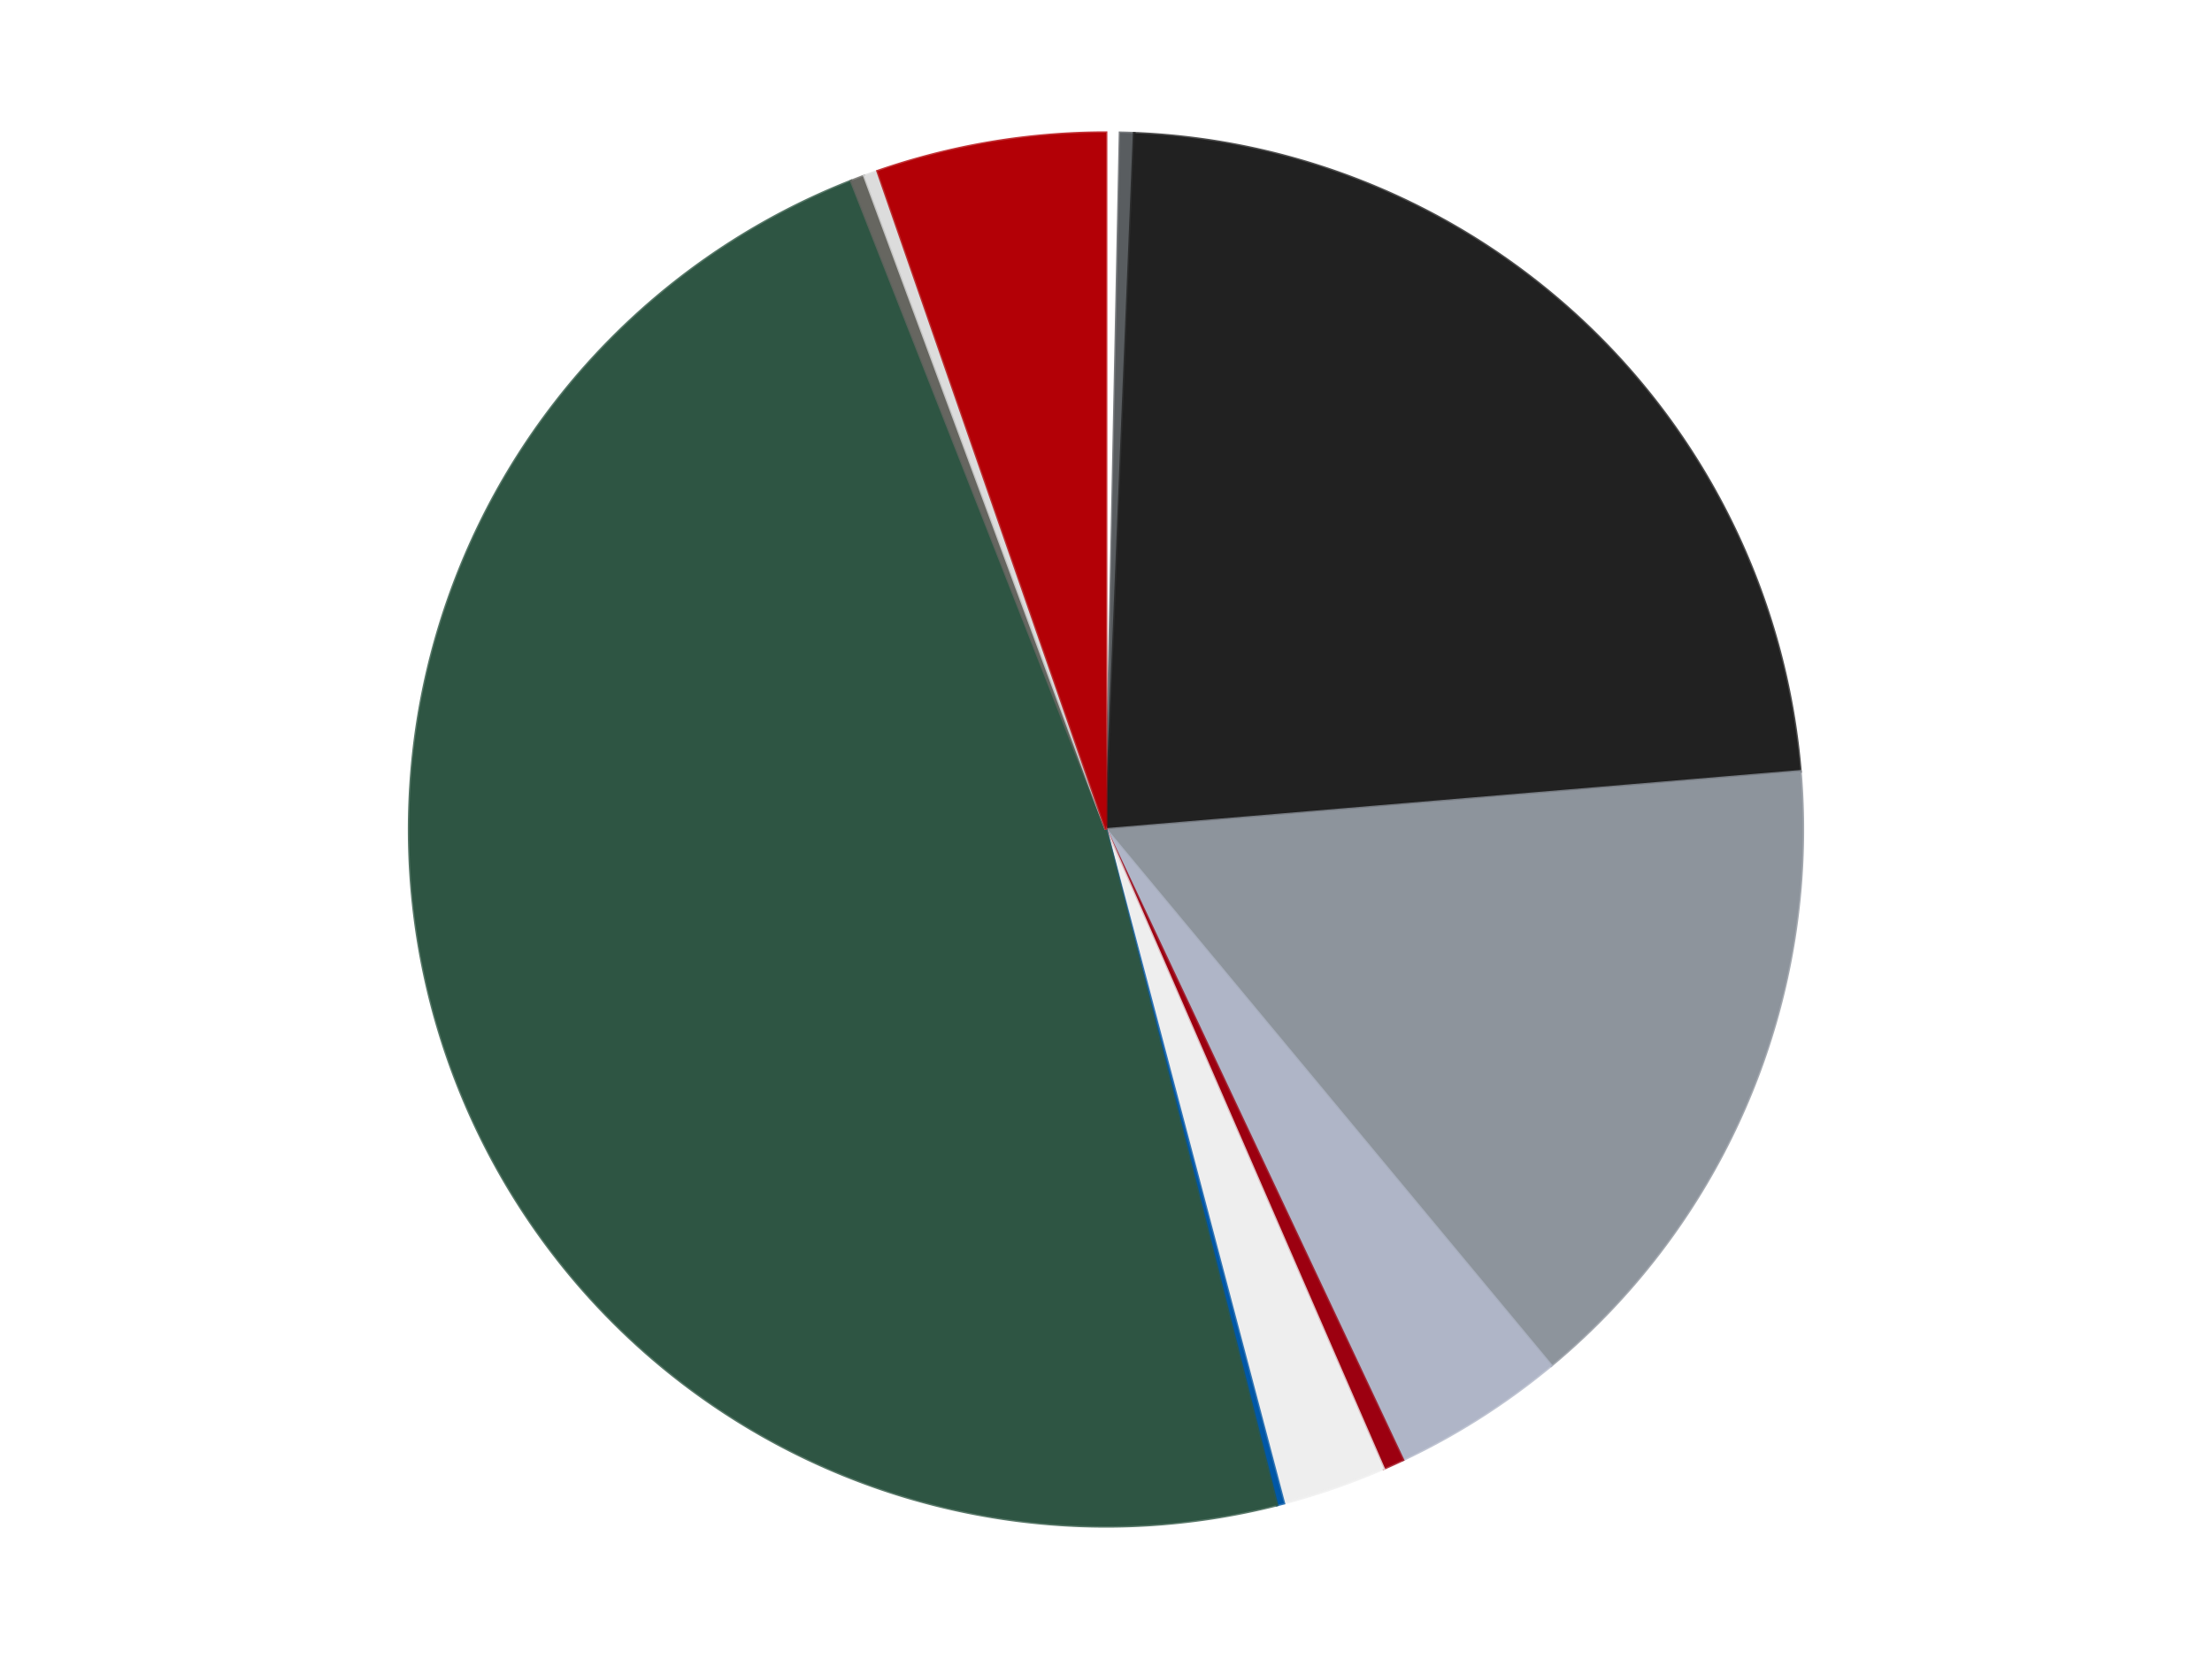 <?xml version='1.0' encoding='utf-8'?>
<svg xmlns="http://www.w3.org/2000/svg" xmlns:xlink="http://www.w3.org/1999/xlink" id="chart-3b00ab30-4d81-4d0d-951e-e0f7a5b2ff46" class="pygal-chart" viewBox="0 0 800 600"><!--Generated with pygal 3.0.4 (lxml) ©Kozea 2012-2016 on 2024-07-07--><!--http://pygal.org--><!--http://github.com/Kozea/pygal--><defs><style type="text/css">#chart-3b00ab30-4d81-4d0d-951e-e0f7a5b2ff46{-webkit-user-select:none;-webkit-font-smoothing:antialiased;font-family:Consolas,"Liberation Mono",Menlo,Courier,monospace}#chart-3b00ab30-4d81-4d0d-951e-e0f7a5b2ff46 .title{font-family:Consolas,"Liberation Mono",Menlo,Courier,monospace;font-size:16px}#chart-3b00ab30-4d81-4d0d-951e-e0f7a5b2ff46 .legends .legend text{font-family:Consolas,"Liberation Mono",Menlo,Courier,monospace;font-size:14px}#chart-3b00ab30-4d81-4d0d-951e-e0f7a5b2ff46 .axis text{font-family:Consolas,"Liberation Mono",Menlo,Courier,monospace;font-size:10px}#chart-3b00ab30-4d81-4d0d-951e-e0f7a5b2ff46 .axis text.major{font-family:Consolas,"Liberation Mono",Menlo,Courier,monospace;font-size:10px}#chart-3b00ab30-4d81-4d0d-951e-e0f7a5b2ff46 .text-overlay text.value{font-family:Consolas,"Liberation Mono",Menlo,Courier,monospace;font-size:16px}#chart-3b00ab30-4d81-4d0d-951e-e0f7a5b2ff46 .text-overlay text.label{font-family:Consolas,"Liberation Mono",Menlo,Courier,monospace;font-size:10px}#chart-3b00ab30-4d81-4d0d-951e-e0f7a5b2ff46 .tooltip{font-family:Consolas,"Liberation Mono",Menlo,Courier,monospace;font-size:14px}#chart-3b00ab30-4d81-4d0d-951e-e0f7a5b2ff46 text.no_data{font-family:Consolas,"Liberation Mono",Menlo,Courier,monospace;font-size:64px}
#chart-3b00ab30-4d81-4d0d-951e-e0f7a5b2ff46{background-color:transparent}#chart-3b00ab30-4d81-4d0d-951e-e0f7a5b2ff46 path,#chart-3b00ab30-4d81-4d0d-951e-e0f7a5b2ff46 line,#chart-3b00ab30-4d81-4d0d-951e-e0f7a5b2ff46 rect,#chart-3b00ab30-4d81-4d0d-951e-e0f7a5b2ff46 circle{-webkit-transition:150ms;-moz-transition:150ms;transition:150ms}#chart-3b00ab30-4d81-4d0d-951e-e0f7a5b2ff46 .graph &gt; .background{fill:transparent}#chart-3b00ab30-4d81-4d0d-951e-e0f7a5b2ff46 .plot &gt; .background{fill:transparent}#chart-3b00ab30-4d81-4d0d-951e-e0f7a5b2ff46 .graph{fill:rgba(0,0,0,.87)}#chart-3b00ab30-4d81-4d0d-951e-e0f7a5b2ff46 text.no_data{fill:rgba(0,0,0,1)}#chart-3b00ab30-4d81-4d0d-951e-e0f7a5b2ff46 .title{fill:rgba(0,0,0,1)}#chart-3b00ab30-4d81-4d0d-951e-e0f7a5b2ff46 .legends .legend text{fill:rgba(0,0,0,.87)}#chart-3b00ab30-4d81-4d0d-951e-e0f7a5b2ff46 .legends .legend:hover text{fill:rgba(0,0,0,1)}#chart-3b00ab30-4d81-4d0d-951e-e0f7a5b2ff46 .axis .line{stroke:rgba(0,0,0,1)}#chart-3b00ab30-4d81-4d0d-951e-e0f7a5b2ff46 .axis .guide.line{stroke:rgba(0,0,0,.54)}#chart-3b00ab30-4d81-4d0d-951e-e0f7a5b2ff46 .axis .major.line{stroke:rgba(0,0,0,.87)}#chart-3b00ab30-4d81-4d0d-951e-e0f7a5b2ff46 .axis text.major{fill:rgba(0,0,0,1)}#chart-3b00ab30-4d81-4d0d-951e-e0f7a5b2ff46 .axis.y .guides:hover .guide.line,#chart-3b00ab30-4d81-4d0d-951e-e0f7a5b2ff46 .line-graph .axis.x .guides:hover .guide.line,#chart-3b00ab30-4d81-4d0d-951e-e0f7a5b2ff46 .stackedline-graph .axis.x .guides:hover .guide.line,#chart-3b00ab30-4d81-4d0d-951e-e0f7a5b2ff46 .xy-graph .axis.x .guides:hover .guide.line{stroke:rgba(0,0,0,1)}#chart-3b00ab30-4d81-4d0d-951e-e0f7a5b2ff46 .axis .guides:hover text{fill:rgba(0,0,0,1)}#chart-3b00ab30-4d81-4d0d-951e-e0f7a5b2ff46 .reactive{fill-opacity:1.0;stroke-opacity:.8;stroke-width:1}#chart-3b00ab30-4d81-4d0d-951e-e0f7a5b2ff46 .ci{stroke:rgba(0,0,0,.87)}#chart-3b00ab30-4d81-4d0d-951e-e0f7a5b2ff46 .reactive.active,#chart-3b00ab30-4d81-4d0d-951e-e0f7a5b2ff46 .active .reactive{fill-opacity:0.6;stroke-opacity:.9;stroke-width:4}#chart-3b00ab30-4d81-4d0d-951e-e0f7a5b2ff46 .ci .reactive.active{stroke-width:1.5}#chart-3b00ab30-4d81-4d0d-951e-e0f7a5b2ff46 .series text{fill:rgba(0,0,0,1)}#chart-3b00ab30-4d81-4d0d-951e-e0f7a5b2ff46 .tooltip rect{fill:transparent;stroke:rgba(0,0,0,1);-webkit-transition:opacity 150ms;-moz-transition:opacity 150ms;transition:opacity 150ms}#chart-3b00ab30-4d81-4d0d-951e-e0f7a5b2ff46 .tooltip .label{fill:rgba(0,0,0,.87)}#chart-3b00ab30-4d81-4d0d-951e-e0f7a5b2ff46 .tooltip .label{fill:rgba(0,0,0,.87)}#chart-3b00ab30-4d81-4d0d-951e-e0f7a5b2ff46 .tooltip .legend{font-size:.8em;fill:rgba(0,0,0,.54)}#chart-3b00ab30-4d81-4d0d-951e-e0f7a5b2ff46 .tooltip .x_label{font-size:.6em;fill:rgba(0,0,0,1)}#chart-3b00ab30-4d81-4d0d-951e-e0f7a5b2ff46 .tooltip .xlink{font-size:.5em;text-decoration:underline}#chart-3b00ab30-4d81-4d0d-951e-e0f7a5b2ff46 .tooltip .value{font-size:1.5em}#chart-3b00ab30-4d81-4d0d-951e-e0f7a5b2ff46 .bound{font-size:.5em}#chart-3b00ab30-4d81-4d0d-951e-e0f7a5b2ff46 .max-value{font-size:.75em;fill:rgba(0,0,0,.54)}#chart-3b00ab30-4d81-4d0d-951e-e0f7a5b2ff46 .map-element{fill:transparent;stroke:rgba(0,0,0,.54) !important}#chart-3b00ab30-4d81-4d0d-951e-e0f7a5b2ff46 .map-element .reactive{fill-opacity:inherit;stroke-opacity:inherit}#chart-3b00ab30-4d81-4d0d-951e-e0f7a5b2ff46 .color-0,#chart-3b00ab30-4d81-4d0d-951e-e0f7a5b2ff46 .color-0 a:visited{stroke:#F44336;fill:#F44336}#chart-3b00ab30-4d81-4d0d-951e-e0f7a5b2ff46 .color-1,#chart-3b00ab30-4d81-4d0d-951e-e0f7a5b2ff46 .color-1 a:visited{stroke:#3F51B5;fill:#3F51B5}#chart-3b00ab30-4d81-4d0d-951e-e0f7a5b2ff46 .color-2,#chart-3b00ab30-4d81-4d0d-951e-e0f7a5b2ff46 .color-2 a:visited{stroke:#009688;fill:#009688}#chart-3b00ab30-4d81-4d0d-951e-e0f7a5b2ff46 .color-3,#chart-3b00ab30-4d81-4d0d-951e-e0f7a5b2ff46 .color-3 a:visited{stroke:#FFC107;fill:#FFC107}#chart-3b00ab30-4d81-4d0d-951e-e0f7a5b2ff46 .color-4,#chart-3b00ab30-4d81-4d0d-951e-e0f7a5b2ff46 .color-4 a:visited{stroke:#FF5722;fill:#FF5722}#chart-3b00ab30-4d81-4d0d-951e-e0f7a5b2ff46 .color-5,#chart-3b00ab30-4d81-4d0d-951e-e0f7a5b2ff46 .color-5 a:visited{stroke:#9C27B0;fill:#9C27B0}#chart-3b00ab30-4d81-4d0d-951e-e0f7a5b2ff46 .color-6,#chart-3b00ab30-4d81-4d0d-951e-e0f7a5b2ff46 .color-6 a:visited{stroke:#03A9F4;fill:#03A9F4}#chart-3b00ab30-4d81-4d0d-951e-e0f7a5b2ff46 .color-7,#chart-3b00ab30-4d81-4d0d-951e-e0f7a5b2ff46 .color-7 a:visited{stroke:#8BC34A;fill:#8BC34A}#chart-3b00ab30-4d81-4d0d-951e-e0f7a5b2ff46 .color-8,#chart-3b00ab30-4d81-4d0d-951e-e0f7a5b2ff46 .color-8 a:visited{stroke:#FF9800;fill:#FF9800}#chart-3b00ab30-4d81-4d0d-951e-e0f7a5b2ff46 .color-9,#chart-3b00ab30-4d81-4d0d-951e-e0f7a5b2ff46 .color-9 a:visited{stroke:#E91E63;fill:#E91E63}#chart-3b00ab30-4d81-4d0d-951e-e0f7a5b2ff46 .color-10,#chart-3b00ab30-4d81-4d0d-951e-e0f7a5b2ff46 .color-10 a:visited{stroke:#2196F3;fill:#2196F3}#chart-3b00ab30-4d81-4d0d-951e-e0f7a5b2ff46 .color-11,#chart-3b00ab30-4d81-4d0d-951e-e0f7a5b2ff46 .color-11 a:visited{stroke:#4CAF50;fill:#4CAF50}#chart-3b00ab30-4d81-4d0d-951e-e0f7a5b2ff46 .text-overlay .color-0 text{fill:black}#chart-3b00ab30-4d81-4d0d-951e-e0f7a5b2ff46 .text-overlay .color-1 text{fill:black}#chart-3b00ab30-4d81-4d0d-951e-e0f7a5b2ff46 .text-overlay .color-2 text{fill:black}#chart-3b00ab30-4d81-4d0d-951e-e0f7a5b2ff46 .text-overlay .color-3 text{fill:black}#chart-3b00ab30-4d81-4d0d-951e-e0f7a5b2ff46 .text-overlay .color-4 text{fill:black}#chart-3b00ab30-4d81-4d0d-951e-e0f7a5b2ff46 .text-overlay .color-5 text{fill:black}#chart-3b00ab30-4d81-4d0d-951e-e0f7a5b2ff46 .text-overlay .color-6 text{fill:black}#chart-3b00ab30-4d81-4d0d-951e-e0f7a5b2ff46 .text-overlay .color-7 text{fill:black}#chart-3b00ab30-4d81-4d0d-951e-e0f7a5b2ff46 .text-overlay .color-8 text{fill:black}#chart-3b00ab30-4d81-4d0d-951e-e0f7a5b2ff46 .text-overlay .color-9 text{fill:black}#chart-3b00ab30-4d81-4d0d-951e-e0f7a5b2ff46 .text-overlay .color-10 text{fill:black}#chart-3b00ab30-4d81-4d0d-951e-e0f7a5b2ff46 .text-overlay .color-11 text{fill:black}
#chart-3b00ab30-4d81-4d0d-951e-e0f7a5b2ff46 text.no_data{text-anchor:middle}#chart-3b00ab30-4d81-4d0d-951e-e0f7a5b2ff46 .guide.line{fill:none}#chart-3b00ab30-4d81-4d0d-951e-e0f7a5b2ff46 .centered{text-anchor:middle}#chart-3b00ab30-4d81-4d0d-951e-e0f7a5b2ff46 .title{text-anchor:middle}#chart-3b00ab30-4d81-4d0d-951e-e0f7a5b2ff46 .legends .legend text{fill-opacity:1}#chart-3b00ab30-4d81-4d0d-951e-e0f7a5b2ff46 .axis.x text{text-anchor:middle}#chart-3b00ab30-4d81-4d0d-951e-e0f7a5b2ff46 .axis.x:not(.web) text[transform]{text-anchor:start}#chart-3b00ab30-4d81-4d0d-951e-e0f7a5b2ff46 .axis.x:not(.web) text[transform].backwards{text-anchor:end}#chart-3b00ab30-4d81-4d0d-951e-e0f7a5b2ff46 .axis.y text{text-anchor:end}#chart-3b00ab30-4d81-4d0d-951e-e0f7a5b2ff46 .axis.y text[transform].backwards{text-anchor:start}#chart-3b00ab30-4d81-4d0d-951e-e0f7a5b2ff46 .axis.y2 text{text-anchor:start}#chart-3b00ab30-4d81-4d0d-951e-e0f7a5b2ff46 .axis.y2 text[transform].backwards{text-anchor:end}#chart-3b00ab30-4d81-4d0d-951e-e0f7a5b2ff46 .axis .guide.line{stroke-dasharray:4,4;stroke:black}#chart-3b00ab30-4d81-4d0d-951e-e0f7a5b2ff46 .axis .major.guide.line{stroke-dasharray:6,6;stroke:black}#chart-3b00ab30-4d81-4d0d-951e-e0f7a5b2ff46 .horizontal .axis.y .guide.line,#chart-3b00ab30-4d81-4d0d-951e-e0f7a5b2ff46 .horizontal .axis.y2 .guide.line,#chart-3b00ab30-4d81-4d0d-951e-e0f7a5b2ff46 .vertical .axis.x .guide.line{opacity:0}#chart-3b00ab30-4d81-4d0d-951e-e0f7a5b2ff46 .horizontal .axis.always_show .guide.line,#chart-3b00ab30-4d81-4d0d-951e-e0f7a5b2ff46 .vertical .axis.always_show .guide.line{opacity:1 !important}#chart-3b00ab30-4d81-4d0d-951e-e0f7a5b2ff46 .axis.y .guides:hover .guide.line,#chart-3b00ab30-4d81-4d0d-951e-e0f7a5b2ff46 .axis.y2 .guides:hover .guide.line,#chart-3b00ab30-4d81-4d0d-951e-e0f7a5b2ff46 .axis.x .guides:hover .guide.line{opacity:1}#chart-3b00ab30-4d81-4d0d-951e-e0f7a5b2ff46 .axis .guides:hover text{opacity:1}#chart-3b00ab30-4d81-4d0d-951e-e0f7a5b2ff46 .nofill{fill:none}#chart-3b00ab30-4d81-4d0d-951e-e0f7a5b2ff46 .subtle-fill{fill-opacity:.2}#chart-3b00ab30-4d81-4d0d-951e-e0f7a5b2ff46 .dot{stroke-width:1px;fill-opacity:1;stroke-opacity:1}#chart-3b00ab30-4d81-4d0d-951e-e0f7a5b2ff46 .dot.active{stroke-width:5px}#chart-3b00ab30-4d81-4d0d-951e-e0f7a5b2ff46 .dot.negative{fill:transparent}#chart-3b00ab30-4d81-4d0d-951e-e0f7a5b2ff46 text,#chart-3b00ab30-4d81-4d0d-951e-e0f7a5b2ff46 tspan{stroke:none !important}#chart-3b00ab30-4d81-4d0d-951e-e0f7a5b2ff46 .series text.active{opacity:1}#chart-3b00ab30-4d81-4d0d-951e-e0f7a5b2ff46 .tooltip rect{fill-opacity:.95;stroke-width:.5}#chart-3b00ab30-4d81-4d0d-951e-e0f7a5b2ff46 .tooltip text{fill-opacity:1}#chart-3b00ab30-4d81-4d0d-951e-e0f7a5b2ff46 .showable{visibility:hidden}#chart-3b00ab30-4d81-4d0d-951e-e0f7a5b2ff46 .showable.shown{visibility:visible}#chart-3b00ab30-4d81-4d0d-951e-e0f7a5b2ff46 .gauge-background{fill:rgba(229,229,229,1);stroke:none}#chart-3b00ab30-4d81-4d0d-951e-e0f7a5b2ff46 .bg-lines{stroke:transparent;stroke-width:2px}</style><script type="text/javascript">window.pygal = window.pygal || {};window.pygal.config = window.pygal.config || {};window.pygal.config['3b00ab30-4d81-4d0d-951e-e0f7a5b2ff46'] = {"allow_interruptions": false, "box_mode": "extremes", "classes": ["pygal-chart"], "css": ["file://style.css", "file://graph.css"], "defs": [], "disable_xml_declaration": false, "dots_size": 2.5, "dynamic_print_values": false, "explicit_size": false, "fill": false, "force_uri_protocol": "https", "formatter": null, "half_pie": false, "height": 600, "include_x_axis": false, "inner_radius": 0, "interpolate": null, "interpolation_parameters": {}, "interpolation_precision": 250, "inverse_y_axis": false, "js": ["//kozea.github.io/pygal.js/2.0.x/pygal-tooltips.min.js"], "legend_at_bottom": false, "legend_at_bottom_columns": null, "legend_box_size": 12, "logarithmic": false, "margin": 20, "margin_bottom": null, "margin_left": null, "margin_right": null, "margin_top": null, "max_scale": 16, "min_scale": 4, "missing_value_fill_truncation": "x", "no_data_text": "No data", "no_prefix": false, "order_min": null, "pretty_print": false, "print_labels": false, "print_values": false, "print_values_position": "center", "print_zeroes": true, "range": null, "rounded_bars": null, "secondary_range": null, "show_dots": true, "show_legend": false, "show_minor_x_labels": true, "show_minor_y_labels": true, "show_only_major_dots": false, "show_x_guides": false, "show_x_labels": true, "show_y_guides": true, "show_y_labels": true, "spacing": 10, "stack_from_top": false, "strict": false, "stroke": true, "stroke_style": null, "style": {"background": "transparent", "ci_colors": [], "colors": ["#F44336", "#3F51B5", "#009688", "#FFC107", "#FF5722", "#9C27B0", "#03A9F4", "#8BC34A", "#FF9800", "#E91E63", "#2196F3", "#4CAF50", "#FFEB3B", "#673AB7", "#00BCD4", "#CDDC39", "#9E9E9E", "#607D8B"], "dot_opacity": "1", "font_family": "Consolas, \"Liberation Mono\", Menlo, Courier, monospace", "foreground": "rgba(0, 0, 0, .87)", "foreground_strong": "rgba(0, 0, 0, 1)", "foreground_subtle": "rgba(0, 0, 0, .54)", "guide_stroke_color": "black", "guide_stroke_dasharray": "4,4", "label_font_family": "Consolas, \"Liberation Mono\", Menlo, Courier, monospace", "label_font_size": 10, "legend_font_family": "Consolas, \"Liberation Mono\", Menlo, Courier, monospace", "legend_font_size": 14, "major_guide_stroke_color": "black", "major_guide_stroke_dasharray": "6,6", "major_label_font_family": "Consolas, \"Liberation Mono\", Menlo, Courier, monospace", "major_label_font_size": 10, "no_data_font_family": "Consolas, \"Liberation Mono\", Menlo, Courier, monospace", "no_data_font_size": 64, "opacity": "1.0", "opacity_hover": "0.6", "plot_background": "transparent", "stroke_opacity": ".8", "stroke_opacity_hover": ".9", "stroke_width": "1", "stroke_width_hover": "4", "title_font_family": "Consolas, \"Liberation Mono\", Menlo, Courier, monospace", "title_font_size": 16, "tooltip_font_family": "Consolas, \"Liberation Mono\", Menlo, Courier, monospace", "tooltip_font_size": 14, "transition": "150ms", "value_background": "rgba(229, 229, 229, 1)", "value_colors": [], "value_font_family": "Consolas, \"Liberation Mono\", Menlo, Courier, monospace", "value_font_size": 16, "value_label_font_family": "Consolas, \"Liberation Mono\", Menlo, Courier, monospace", "value_label_font_size": 10}, "title": null, "tooltip_border_radius": 0, "tooltip_fancy_mode": true, "truncate_label": null, "truncate_legend": null, "width": 800, "x_label_rotation": 0, "x_labels": null, "x_labels_major": null, "x_labels_major_count": null, "x_labels_major_every": null, "x_title": null, "xrange": null, "y_label_rotation": 0, "y_labels": null, "y_labels_major": null, "y_labels_major_count": null, "y_labels_major_every": null, "y_title": null, "zero": 0, "legends": ["White", "Dark Bluish Gray", "Black", "Flat Silver", "Light Bluish Gray", "Trans-Red", "Trans-Clear", "Blue", "Dark Green", "Pearl Dark Gray", "Chrome Silver", "Red"]}</script><script type="text/javascript" xlink:href="https://kozea.github.io/pygal.js/2.0.x/pygal-tooltips.min.js"/></defs><title>Pygal</title><g class="graph pie-graph vertical"><rect x="0" y="0" width="800" height="600" class="background"/><g transform="translate(20, 20)" class="plot"><rect x="0" y="0" width="760" height="560" class="background"/><g class="series serie-0 color-0"><g class="slices"><g class="slice" style="fill: #FFFFFF; stroke: #FFFFFF"><path d="M380 28 A252 252 0 0 1 385.099 28.052 L380 280 A0 0 0 0 0 380 280 z" class="slice reactive tooltip-trigger"/><desc class="value">2</desc><desc class="x centered">381.2748274416285</desc><desc class="y centered">154.006449311903</desc></g></g></g><g class="series serie-1 color-1"><g class="slices"><g class="slice" style="fill: #595D60; stroke: #595D60"><path d="M385.099 28.052 A252 252 0 0 1 390.196 28.206 L380 280 A0 0 0 0 0 380 280 z" class="slice reactive tooltip-trigger"/><desc class="value">2</desc><desc class="x centered">383.82396032175023</desc><desc class="y centered">154.05803984589696</desc></g></g></g><g class="series serie-2 color-2"><g class="slices"><g class="slice" style="fill: #212121; stroke: #212121"><path d="M390.196 28.206 A252 252 0 0 1 631.123 258.989 L380 280 A0 0 0 0 0 380 280 z" class="slice reactive tooltip-trigger"/><desc class="value">143</desc><desc class="x centered">467.1594189576018</desc><desc class="y centered">189.0096945440162</desc></g></g></g><g class="series serie-3 color-3"><g class="slices"><g class="slice" style="fill: #8D949C; stroke: #8D949C"><path d="M631.123 258.989 A252 252 0 0 1 541.004 473.86 L380 280 A0 0 0 0 0 380 280 z" class="slice reactive tooltip-trigger"/><desc class="value">95</desc><desc class="x centered">496.1942409596674</desc><desc class="y centered">328.7329289885879</desc></g></g></g><g class="series serie-4 color-4"><g class="slices"><g class="slice" style="fill: #AFB5C7; stroke: #AFB5C7"><path d="M541.004 473.86 A252 252 0 0 1 487.366 507.984 L380 280 A0 0 0 0 0 380 280 z" class="slice reactive tooltip-trigger"/><desc class="value">25</desc><desc class="x centered">447.63253731358384</desc><desc class="y centered">386.310111920394</desc></g></g></g><g class="series serie-5 color-5"><g class="slices"><g class="slice" style="fill: #9C0010; stroke: #9C0010"><path d="M487.366 507.984 A252 252 0 0 1 480.397 511.137 L380 280 A0 0 0 0 0 380 280 z" class="slice reactive tooltip-trigger"/><desc class="value">3</desc><desc class="x centered">431.94664800212604</desc><desc class="y centered">394.79349180743316</desc></g></g></g><g class="series serie-6 color-6"><g class="slices"><g class="slice" style="fill: #EEEEEE; stroke: #EEEEEE"><path d="M480.397 511.137 A252 252 0 0 1 444.298 523.659 L380 280 A0 0 0 0 0 380 280 z" class="slice reactive tooltip-trigger"/><desc class="value">15</desc><desc class="x centered">421.2926944880334</desc><desc class="y centered">399.041645577999</desc></g></g></g><g class="series serie-7 color-7"><g class="slices"><g class="slice" style="fill: #0057A6; stroke: #0057A6"><path d="M444.298 523.659 A252 252 0 0 1 441.83 524.297 L380 280 A0 0 0 0 0 380 280 z" class="slice reactive tooltip-trigger"/><desc class="value">1</desc><desc class="x centered">411.5324522306168</desc><desc class="y centered">401.99059167134106</desc></g></g></g><g class="series serie-8 color-8"><g class="slices"><g class="slice" style="fill: #2E5543; stroke: #2E5543"><path d="M441.83 524.297 A252 252 0 0 1 287.849 45.453 L380 280 A0 0 0 0 0 380 280 z" class="slice reactive tooltip-trigger"/><desc class="value">298</desc><desc class="x centered">260.0492461422382</desc><desc class="y centered">318.57222639354165</desc></g></g></g><g class="series serie-9 color-9"><g class="slices"><g class="slice" style="fill: #666660; stroke: #666660"><path d="M287.849 45.453 A252 252 0 0 1 292.614 43.637 L380 280 A0 0 0 0 0 380 280 z" class="slice reactive tooltip-trigger"/><desc class="value">2</desc><desc class="x centered">335.1135443397334</desc><desc class="y centered">162.26637651775548</desc></g></g></g><g class="series serie-10 color-10"><g class="slices"><g class="slice" style="fill: #DCDCDC; stroke: #DCDCDC"><path d="M292.614 43.637 A252 252 0 0 1 297.415 41.917 L380 280 A0 0 0 0 0 380 280 z" class="slice reactive tooltip-trigger"/><desc class="value">2</desc><desc class="x centered">337.50499402773335</desc><desc class="y centered">161.3822337614764</desc></g></g></g><g class="series serie-11 color-11"><g class="slices"><g class="slice" style="fill: #B30006; stroke: #B30006"><path d="M297.415 41.917 A252 252 0 0 1 380 28 L380 280 A0 0 0 0 0 380 280 z" class="slice reactive tooltip-trigger"/><desc class="value">33</desc><desc class="x centered">359.0625615562442</desc><desc class="y centered">155.75176592235232</desc></g></g></g></g><g class="titles"/><g transform="translate(20, 20)" class="plot overlay"><g class="series serie-0 color-0"/><g class="series serie-1 color-1"/><g class="series serie-2 color-2"/><g class="series serie-3 color-3"/><g class="series serie-4 color-4"/><g class="series serie-5 color-5"/><g class="series serie-6 color-6"/><g class="series serie-7 color-7"/><g class="series serie-8 color-8"/><g class="series serie-9 color-9"/><g class="series serie-10 color-10"/><g class="series serie-11 color-11"/></g><g transform="translate(20, 20)" class="plot text-overlay"><g class="series serie-0 color-0"/><g class="series serie-1 color-1"/><g class="series serie-2 color-2"/><g class="series serie-3 color-3"/><g class="series serie-4 color-4"/><g class="series serie-5 color-5"/><g class="series serie-6 color-6"/><g class="series serie-7 color-7"/><g class="series serie-8 color-8"/><g class="series serie-9 color-9"/><g class="series serie-10 color-10"/><g class="series serie-11 color-11"/></g><g transform="translate(20, 20)" class="plot tooltip-overlay"><g transform="translate(0 0)" style="opacity: 0" class="tooltip"><rect rx="0" ry="0" width="0" height="0" class="tooltip-box"/><g class="text"/></g></g></g></svg>